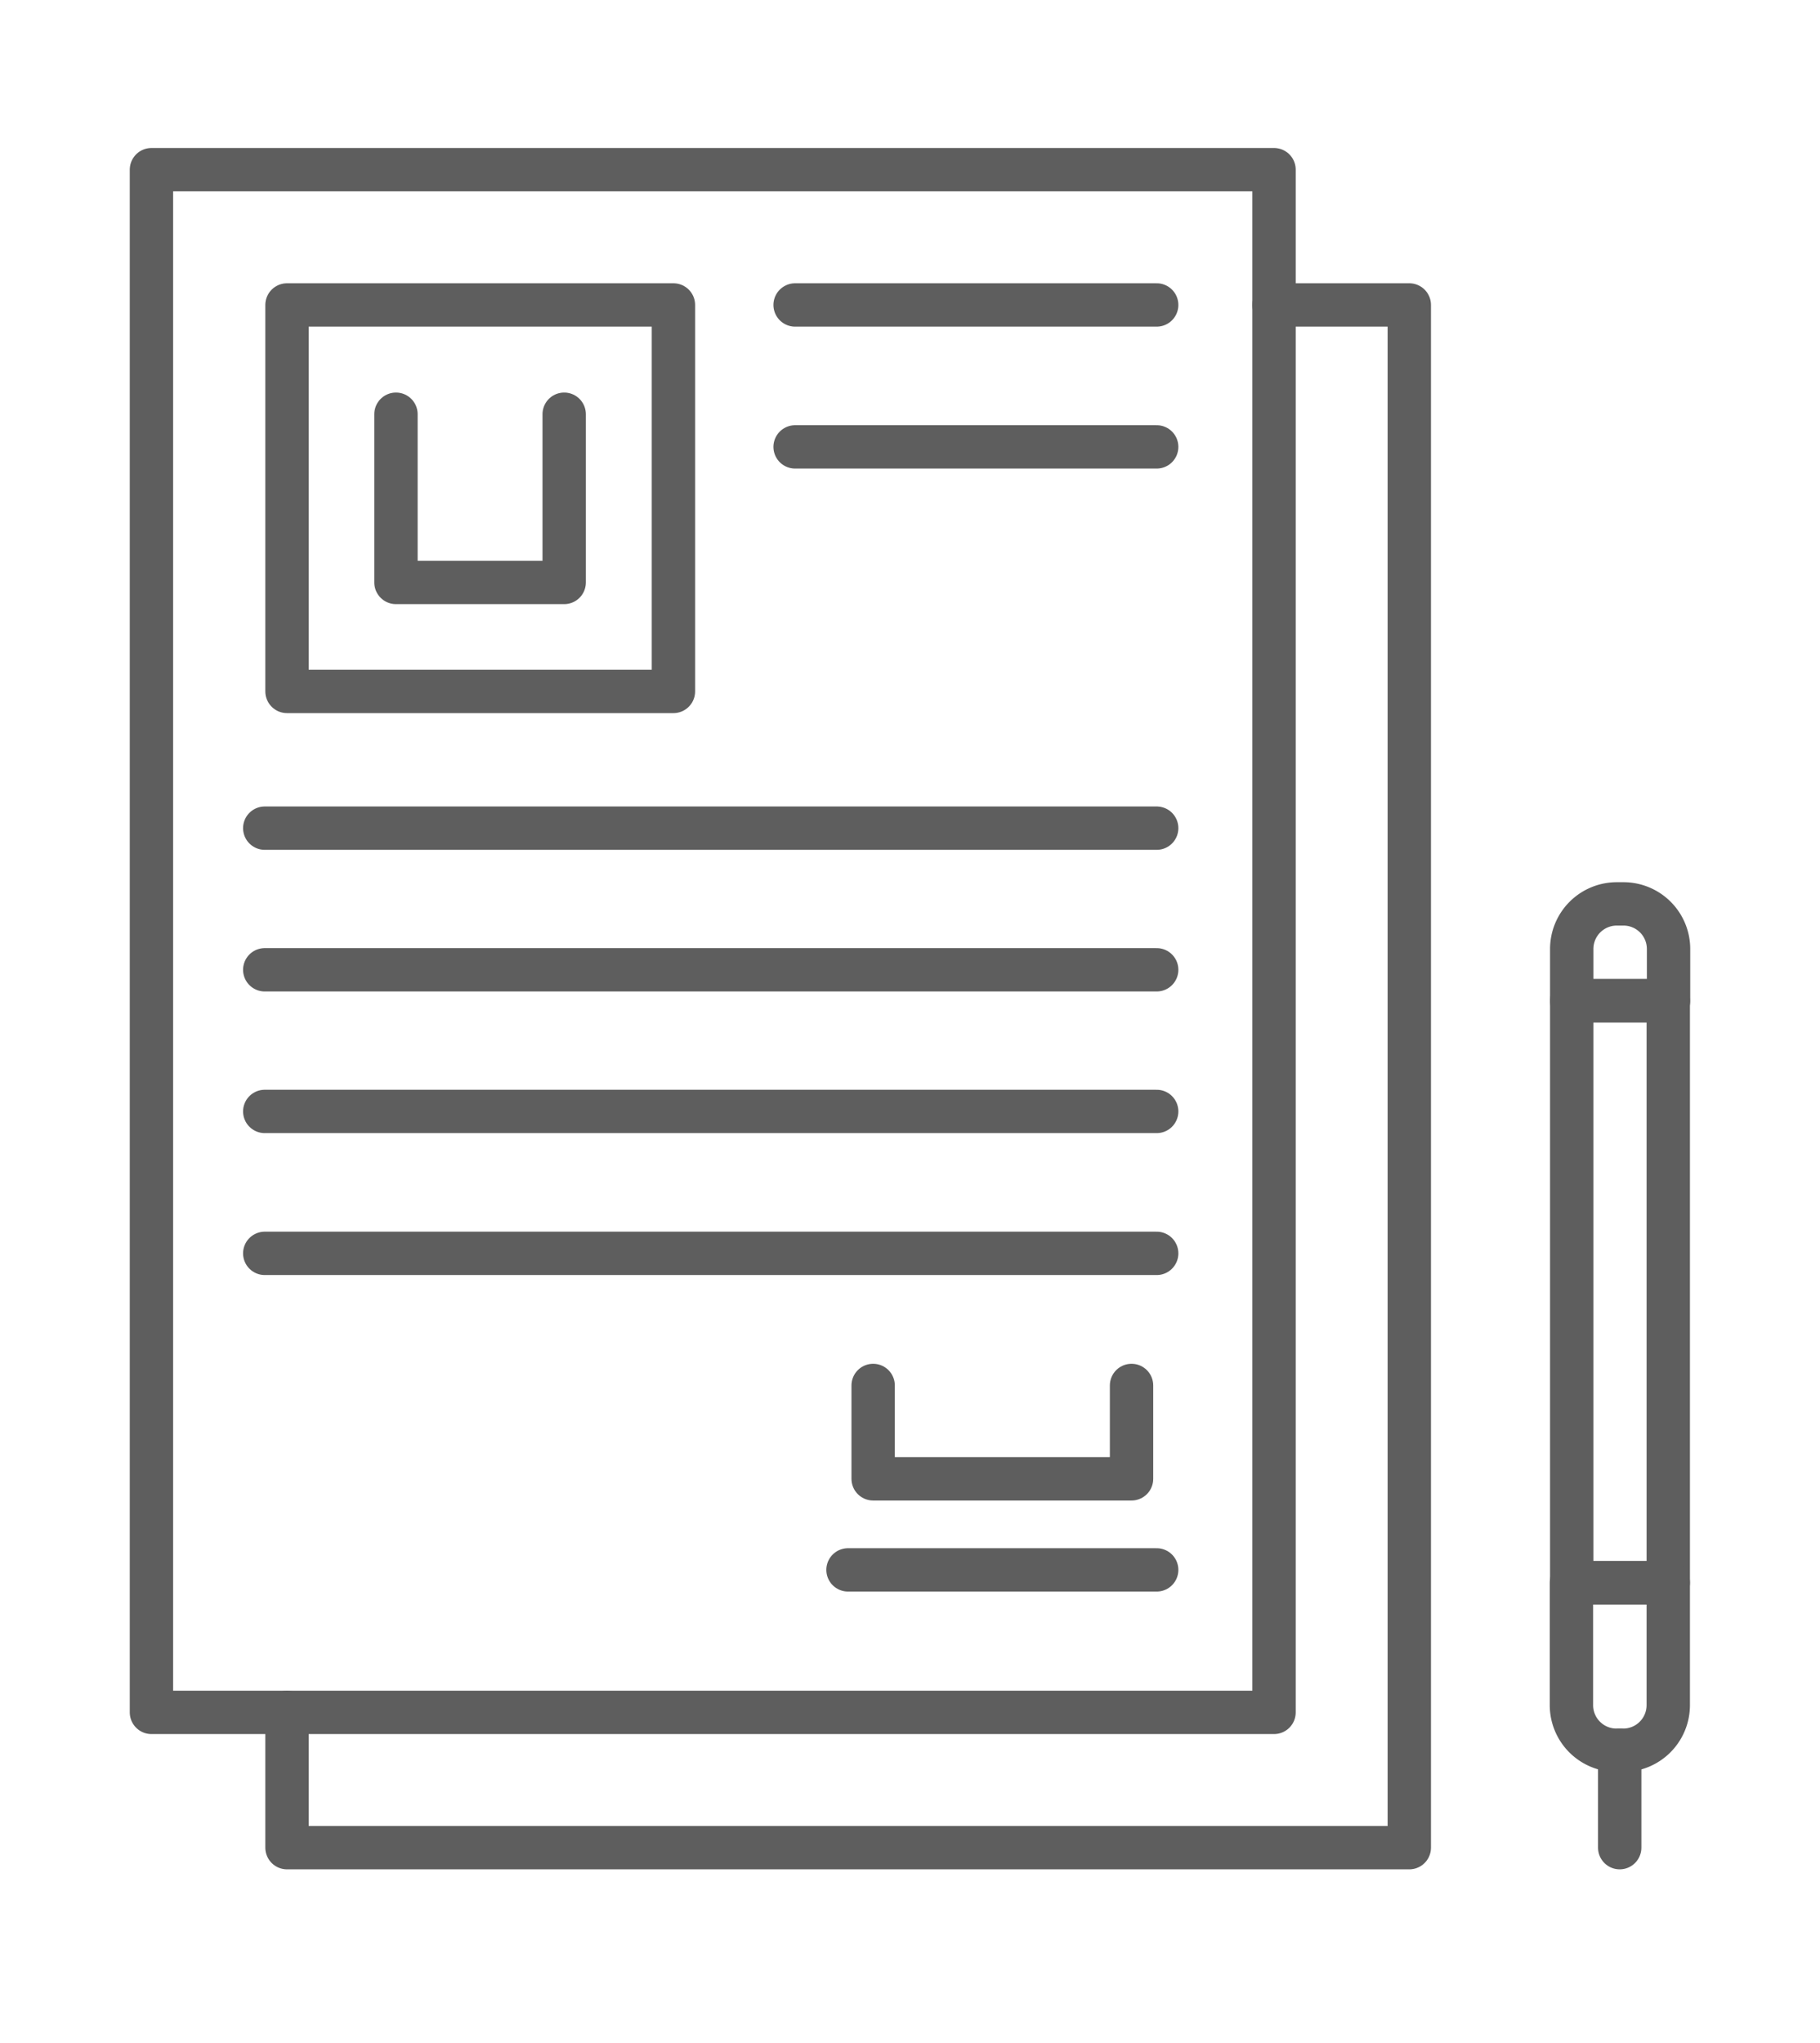 <svg id="Layer_1" data-name="Layer 1" xmlns="http://www.w3.org/2000/svg" viewBox="0 0 62.97 70.67"><defs><style>.cls-1{fill:none;stroke:#5e5e5e;stroke-linecap:round;stroke-linejoin:round;stroke-width:1.5px;}</style></defs><title>icon30</title><rect class="cls-1" x="5.24" y="5.87" width="38.84" height="53.37"/><polyline class="cls-1" points="44.08 10.55 48.76 10.55 48.76 63.92 9.93 63.92 9.93 59.24"/><rect class="cls-1" x="9.93" y="10.55" width="13.37" height="13.37"/><polyline class="cls-1" points="19.52 14.33 19.52 20.15 13.7 20.15 13.7 14.33"/><line class="cls-1" x1="9.16" y1="28.65" x2="40.02" y2="28.65"/><line class="cls-1" x1="9.16" y1="33.55" x2="40.02" y2="33.55"/><line class="cls-1" x1="9.16" y1="38.45" x2="40.02" y2="38.45"/><line class="cls-1" x1="27.51" y1="10.55" x2="40.02" y2="10.55"/><line class="cls-1" x1="27.51" y1="15.46" x2="40.02" y2="15.46"/><line class="cls-1" x1="9.16" y1="43.36" x2="40.02" y2="43.36"/><line class="cls-1" x1="40.02" y1="54.31" x2="29.34" y2="54.31"/><polyline class="cls-1" points="39.15 47.93 39.15 51.16 30.21 51.16 30.21 47.93"/><rect class="cls-1" x="54.37" y="34.62" width="3.34" height="20.14" transform="translate(112.09 89.38) rotate(180)"/><path class="cls-1" d="M55.93,54.76h.23a1.56,1.56,0,0,1,1.56,1.56v4.24a0,0,0,0,1,0,0H54.37a0,0,0,0,1,0,0V56.31A1.56,1.56,0,0,1,55.93,54.76Z" transform="translate(112.09 115.31) rotate(180)"/><line class="cls-1" x1="56.04" y1="60.55" x2="56.04" y2="63.92"/><path class="cls-1" d="M54.37,31.28h3.34a0,0,0,0,1,0,0v1.79a1.56,1.56,0,0,1-1.56,1.56h-.23a1.56,1.56,0,0,1-1.56-1.56V31.28a0,0,0,0,1,0,0Z" transform="translate(112.09 65.9) rotate(180)"/></svg>